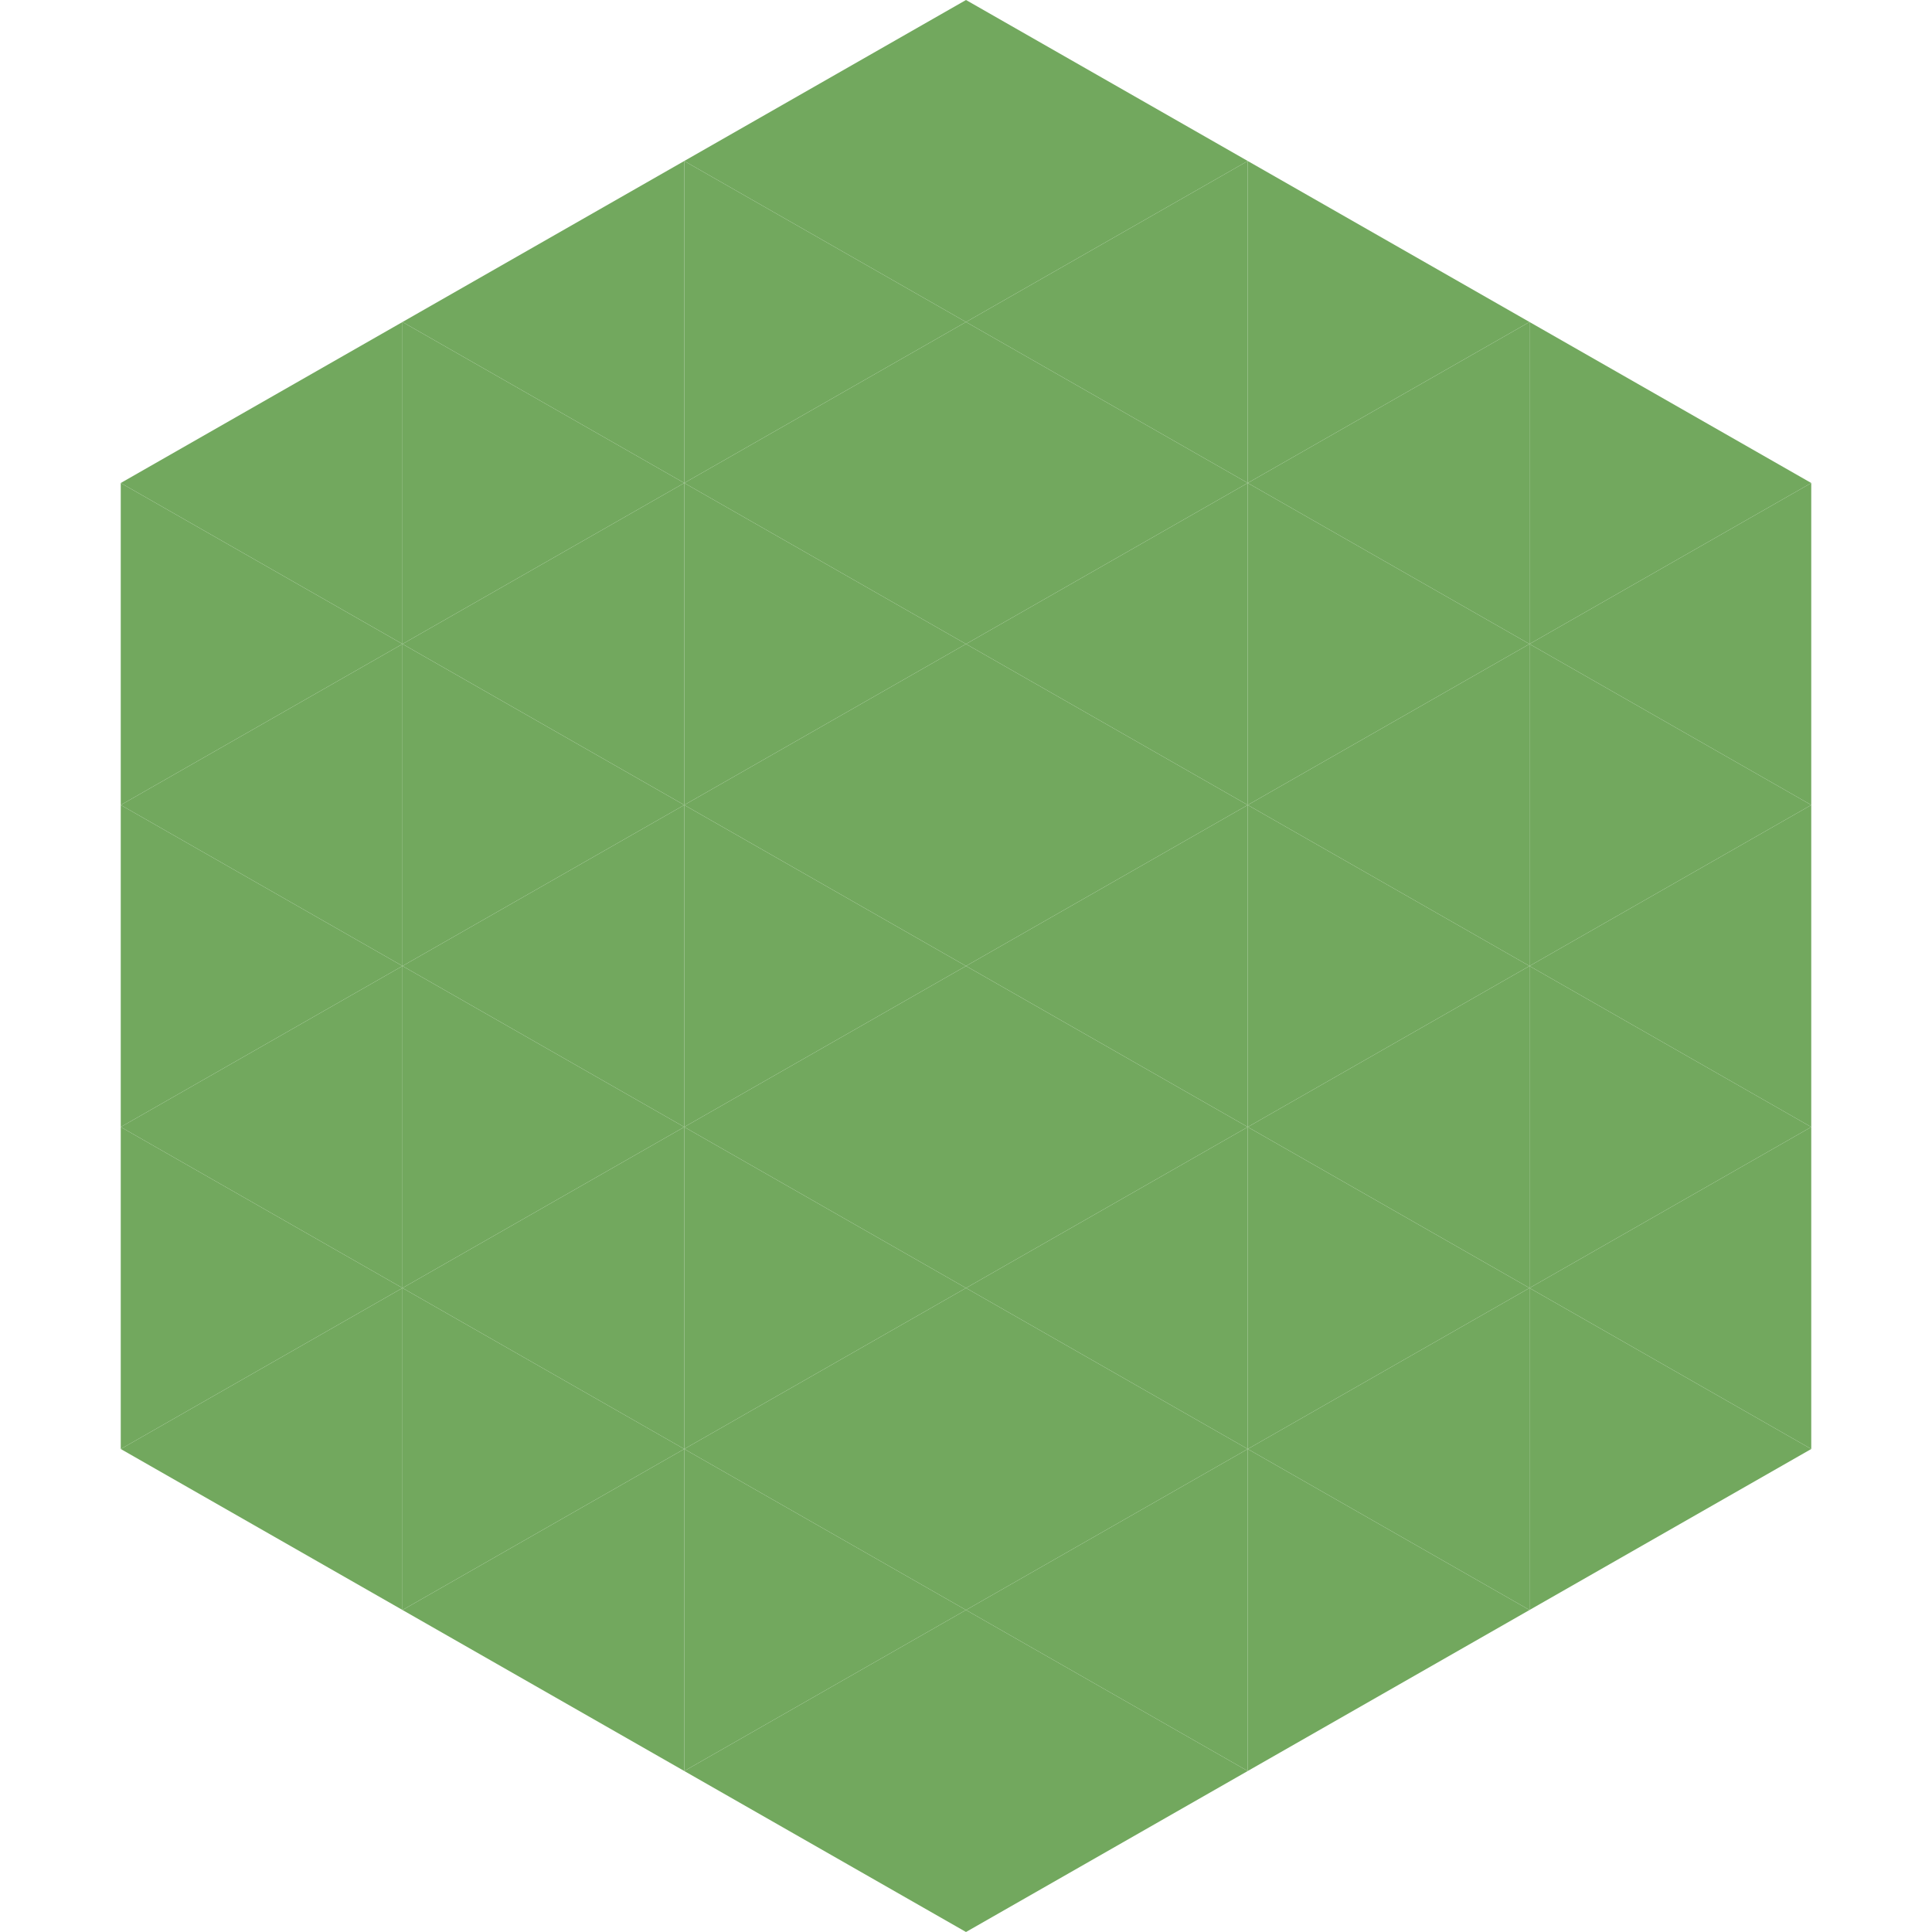 <?xml version="1.0"?>
<!-- Generated by SVGo -->
<svg width="240" height="240"
     xmlns="http://www.w3.org/2000/svg"
     xmlns:xlink="http://www.w3.org/1999/xlink">
<polygon points="50,40 15,60 50,80" style="fill:rgb(114,168,94)" />
<polygon points="190,40 225,60 190,80" style="fill:rgb(114,168,94)" />
<polygon points="15,60 50,80 15,100" style="fill:rgb(114,168,94)" />
<polygon points="225,60 190,80 225,100" style="fill:rgb(114,168,94)" />
<polygon points="50,80 15,100 50,120" style="fill:rgb(114,168,94)" />
<polygon points="190,80 225,100 190,120" style="fill:rgb(114,168,94)" />
<polygon points="15,100 50,120 15,140" style="fill:rgb(114,168,94)" />
<polygon points="225,100 190,120 225,140" style="fill:rgb(114,168,94)" />
<polygon points="50,120 15,140 50,160" style="fill:rgb(114,168,94)" />
<polygon points="190,120 225,140 190,160" style="fill:rgb(114,168,94)" />
<polygon points="15,140 50,160 15,180" style="fill:rgb(114,168,94)" />
<polygon points="225,140 190,160 225,180" style="fill:rgb(114,168,94)" />
<polygon points="50,160 15,180 50,200" style="fill:rgb(114,168,94)" />
<polygon points="190,160 225,180 190,200" style="fill:rgb(114,168,94)" />
<polygon points="15,180 50,200 15,220" style="fill:rgb(255,255,255); fill-opacity:0" />
<polygon points="225,180 190,200 225,220" style="fill:rgb(255,255,255); fill-opacity:0" />
<polygon points="50,0 85,20 50,40" style="fill:rgb(255,255,255); fill-opacity:0" />
<polygon points="190,0 155,20 190,40" style="fill:rgb(255,255,255); fill-opacity:0" />
<polygon points="85,20 50,40 85,60" style="fill:rgb(114,168,94)" />
<polygon points="155,20 190,40 155,60" style="fill:rgb(114,168,94)" />
<polygon points="50,40 85,60 50,80" style="fill:rgb(114,168,94)" />
<polygon points="190,40 155,60 190,80" style="fill:rgb(114,168,94)" />
<polygon points="85,60 50,80 85,100" style="fill:rgb(114,168,94)" />
<polygon points="155,60 190,80 155,100" style="fill:rgb(114,168,94)" />
<polygon points="50,80 85,100 50,120" style="fill:rgb(114,168,94)" />
<polygon points="190,80 155,100 190,120" style="fill:rgb(114,168,94)" />
<polygon points="85,100 50,120 85,140" style="fill:rgb(114,168,94)" />
<polygon points="155,100 190,120 155,140" style="fill:rgb(114,168,94)" />
<polygon points="50,120 85,140 50,160" style="fill:rgb(114,168,94)" />
<polygon points="190,120 155,140 190,160" style="fill:rgb(114,168,94)" />
<polygon points="85,140 50,160 85,180" style="fill:rgb(114,168,94)" />
<polygon points="155,140 190,160 155,180" style="fill:rgb(114,168,94)" />
<polygon points="50,160 85,180 50,200" style="fill:rgb(114,168,94)" />
<polygon points="190,160 155,180 190,200" style="fill:rgb(114,168,94)" />
<polygon points="85,180 50,200 85,220" style="fill:rgb(114,168,94)" />
<polygon points="155,180 190,200 155,220" style="fill:rgb(114,168,94)" />
<polygon points="120,0 85,20 120,40" style="fill:rgb(114,168,94)" />
<polygon points="120,0 155,20 120,40" style="fill:rgb(114,168,94)" />
<polygon points="85,20 120,40 85,60" style="fill:rgb(114,168,94)" />
<polygon points="155,20 120,40 155,60" style="fill:rgb(114,168,94)" />
<polygon points="120,40 85,60 120,80" style="fill:rgb(114,168,94)" />
<polygon points="120,40 155,60 120,80" style="fill:rgb(114,168,94)" />
<polygon points="85,60 120,80 85,100" style="fill:rgb(114,168,94)" />
<polygon points="155,60 120,80 155,100" style="fill:rgb(114,168,94)" />
<polygon points="120,80 85,100 120,120" style="fill:rgb(114,168,94)" />
<polygon points="120,80 155,100 120,120" style="fill:rgb(114,168,94)" />
<polygon points="85,100 120,120 85,140" style="fill:rgb(114,168,94)" />
<polygon points="155,100 120,120 155,140" style="fill:rgb(114,168,94)" />
<polygon points="120,120 85,140 120,160" style="fill:rgb(114,168,94)" />
<polygon points="120,120 155,140 120,160" style="fill:rgb(114,168,94)" />
<polygon points="85,140 120,160 85,180" style="fill:rgb(114,168,94)" />
<polygon points="155,140 120,160 155,180" style="fill:rgb(114,168,94)" />
<polygon points="120,160 85,180 120,200" style="fill:rgb(114,168,94)" />
<polygon points="120,160 155,180 120,200" style="fill:rgb(114,168,94)" />
<polygon points="85,180 120,200 85,220" style="fill:rgb(114,168,94)" />
<polygon points="155,180 120,200 155,220" style="fill:rgb(114,168,94)" />
<polygon points="120,200 85,220 120,240" style="fill:rgb(114,168,94)" />
<polygon points="120,200 155,220 120,240" style="fill:rgb(114,168,94)" />
<polygon points="85,220 120,240 85,260" style="fill:rgb(255,255,255); fill-opacity:0" />
<polygon points="155,220 120,240 155,260" style="fill:rgb(255,255,255); fill-opacity:0" />
</svg>
